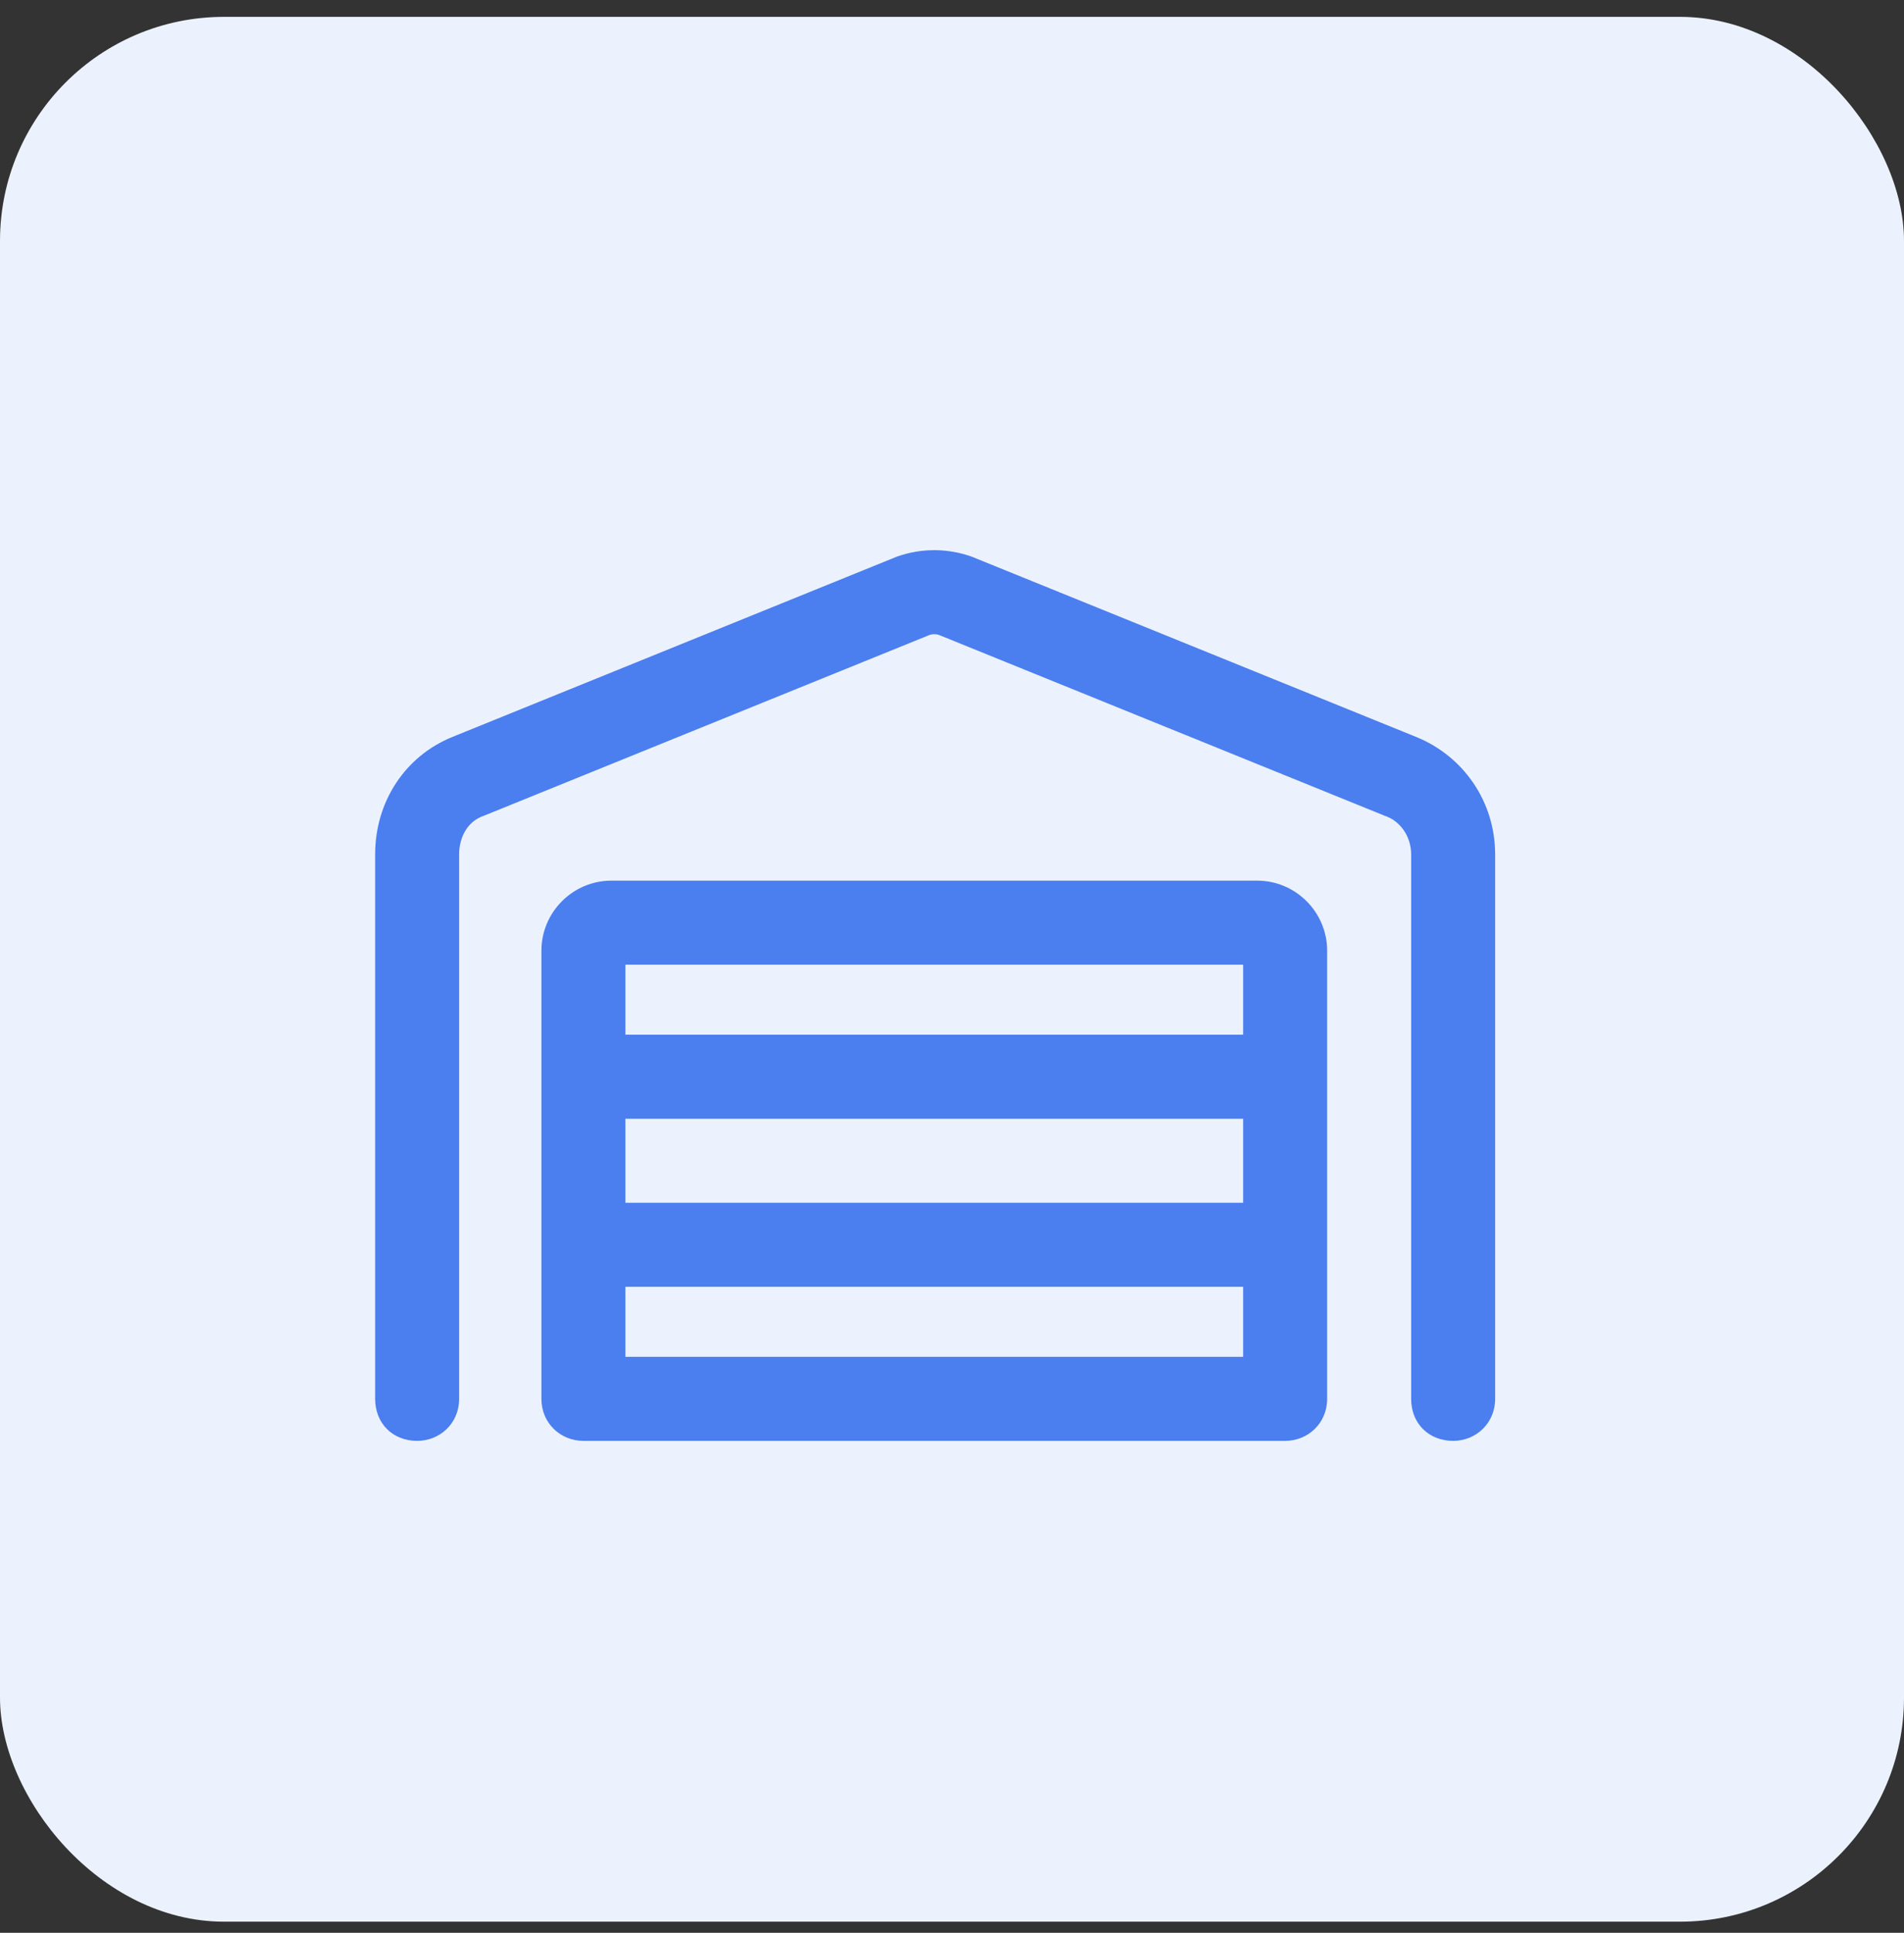 <svg xmlns="http://www.w3.org/2000/svg" width="68" height="69" viewBox="0 0 68 69" fill="none"><rect x="0" y="0" width="68" height="69" fill="#333333" stroke="none"/><rect y="0.602" width="68" height="68" rx="8" fill="#ECF2FD"></rect><path d="M33.586 22.688C33.461 22.625 33.273 22.625 33.148 22.688L17.273 29.125C16.711 29.312 16.398 29.875 16.398 30.5V49.938C16.398 50.812 15.711 51.438 14.898 51.438C14.023 51.438 13.398 50.812 13.398 49.938V30.5C13.398 28.625 14.461 27 16.148 26.312L32.023 19.875C32.898 19.562 33.836 19.562 34.711 19.875L50.586 26.312C52.273 27 53.398 28.625 53.398 30.5V49.938C53.398 50.812 52.711 51.438 51.898 51.438C51.023 51.438 50.398 50.812 50.398 49.938V30.5C50.398 29.875 50.023 29.312 49.461 29.125L33.586 22.688ZM20.898 51.438C20.898 51.438 20.898 51.438 20.836 51.438C20.023 51.438 19.336 50.812 19.336 49.938V33.938C19.336 32.562 20.461 31.438 21.836 31.438H44.898C46.273 31.438 47.398 32.562 47.398 33.938V49.938C47.398 50.812 46.711 51.438 45.898 51.438C45.836 51.438 45.836 51.438 45.836 51.438H20.898ZM22.336 39.938V42.938H44.398V39.938H22.336ZM44.398 48.438V45.938H22.336V48.438H44.398ZM22.336 36.938H44.398V34.438H22.336V36.938Z" fill="#4B7EEF"></path></svg>